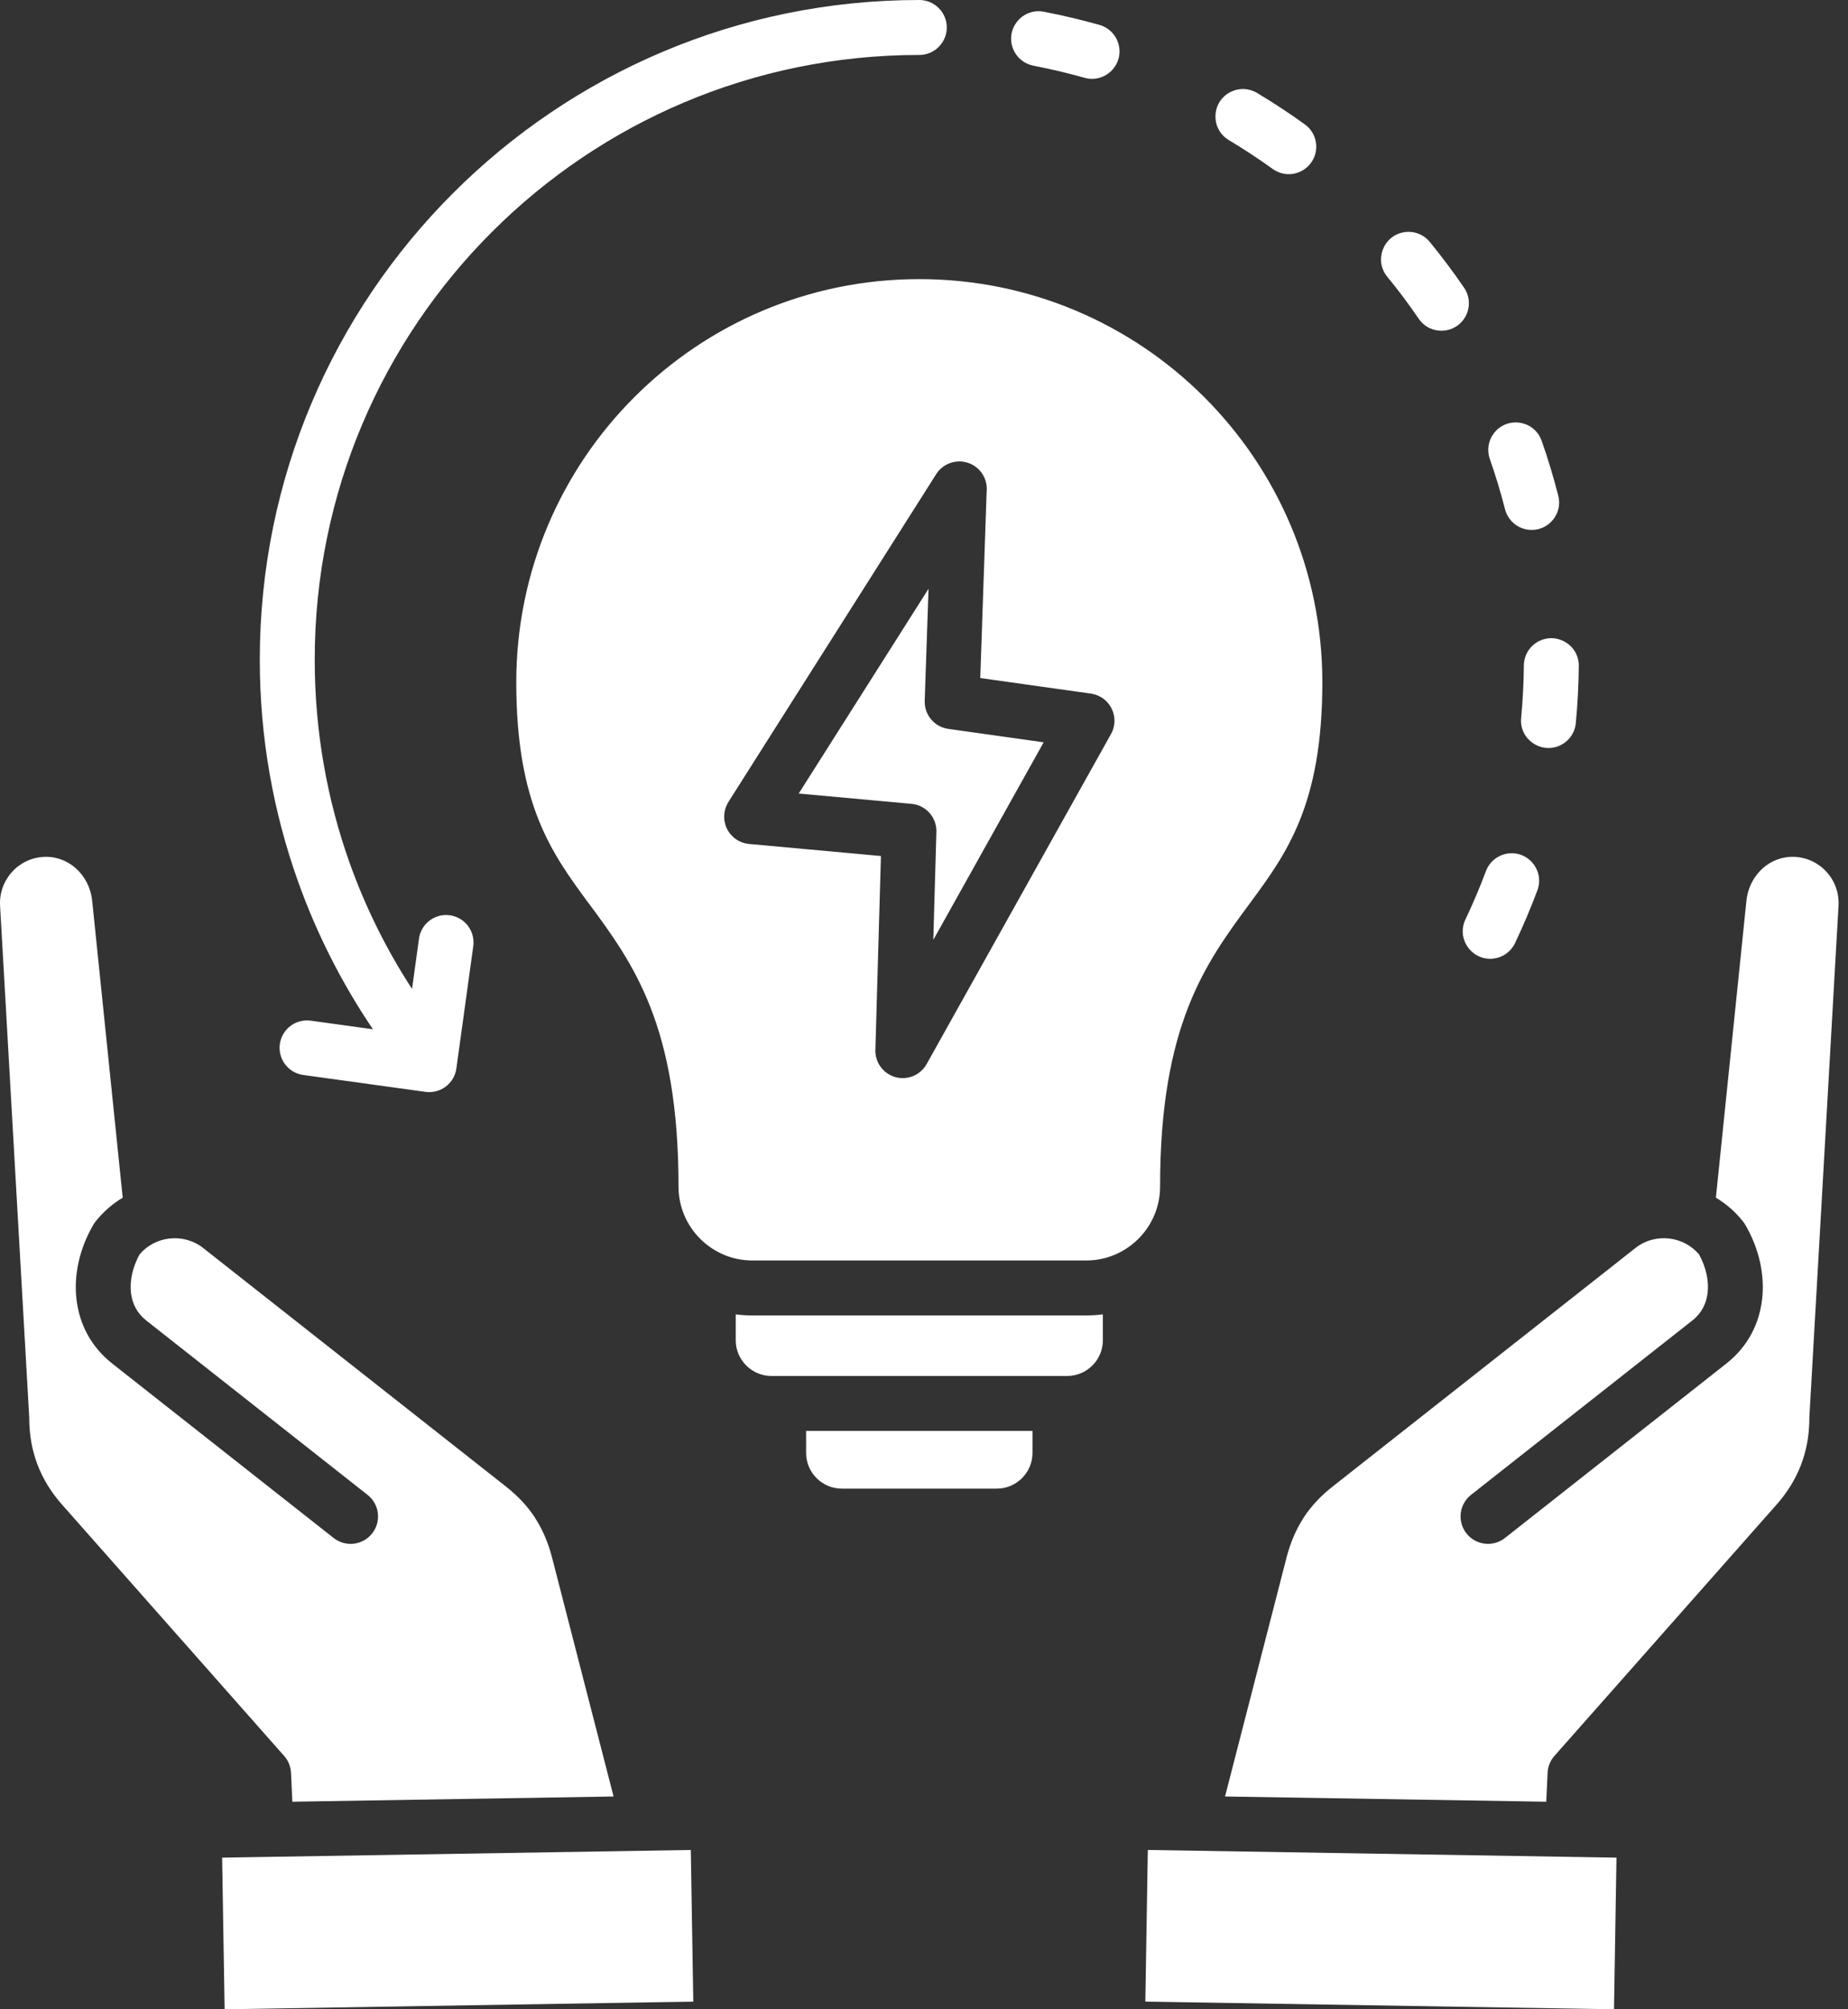 <svg width="92" height="100" viewBox="0 0 92 100" fill="none" xmlns="http://www.w3.org/2000/svg">
<rect x="0" y="0" width="92" height="100" fill="#333333" stroke="none"/>
<path fill-rule="evenodd" clip-rule="evenodd" d="M11.182 100L34.514 99.618L34.391 92.071L13.328 92.415L13.311 92.416C13.281 92.417 13.251 92.418 13.221 92.417L11.059 92.452L11.182 100ZM14.554 89.67L30.546 89.409L27.483 77.516C27.294 76.784 27.017 76.132 26.641 75.55L26.643 75.548L26.641 75.545C26.273 74.976 25.793 74.46 25.191 73.986L10.116 62.113C9.621 61.724 9.01 61.572 8.425 61.642C7.866 61.708 7.333 61.976 6.948 62.43C6.605 63.057 6.449 63.737 6.522 64.355C6.584 64.878 6.825 65.361 7.276 65.716L18.287 74.389C18.43 74.499 18.55 74.636 18.64 74.793C18.73 74.95 18.788 75.122 18.81 75.302C18.832 75.481 18.819 75.663 18.771 75.837C18.722 76.01 18.64 76.173 18.528 76.315C18.417 76.457 18.278 76.576 18.121 76.663C17.963 76.752 17.789 76.807 17.61 76.828C17.431 76.849 17.249 76.833 17.076 76.783C16.902 76.733 16.74 76.649 16.599 76.536L5.588 67.863C4.521 67.023 3.953 65.892 3.809 64.676C3.662 63.44 3.968 62.123 4.64 60.967C4.673 60.91 4.709 60.857 4.748 60.807L4.747 60.806C5.124 60.327 5.586 59.921 6.109 59.608L4.59 44.837C4.522 44.177 4.214 43.598 3.76 43.2C3.329 42.822 2.761 42.607 2.141 42.648C1.841 42.668 1.549 42.746 1.279 42.88C1.01 43.013 0.77 43.198 0.572 43.425C0.373 43.651 0.22 43.915 0.123 44.201C0.025 44.487 -0.015 44.789 0.005 45.091L0.007 45.137L1.455 70.54C1.458 70.585 1.458 70.631 1.456 70.676C1.468 71.469 1.605 72.209 1.87 72.902C2.142 73.613 2.548 74.272 3.091 74.886L14.146 87.391C14.354 87.624 14.474 87.922 14.487 88.234H14.488L14.554 89.671L14.554 89.67ZM60.987 89.409L76.978 89.67L77.044 88.234H77.045C77.058 87.922 77.178 87.624 77.385 87.39L88.441 74.886C88.984 74.272 89.39 73.612 89.662 72.902C89.927 72.208 90.064 71.468 90.076 70.675C90.074 70.63 90.074 70.585 90.076 70.539L91.525 45.137L91.527 45.09C91.547 44.789 91.507 44.486 91.409 44.2C91.312 43.914 91.159 43.651 90.959 43.424C90.762 43.197 90.522 43.012 90.252 42.879C89.983 42.746 89.69 42.667 89.391 42.647C88.771 42.607 88.203 42.821 87.772 43.199C87.318 43.597 87.01 44.177 86.942 44.837L85.423 59.607C85.947 59.92 86.408 60.326 86.785 60.806L86.784 60.807C86.823 60.856 86.859 60.91 86.892 60.966C87.564 62.122 87.87 63.439 87.723 64.675C87.579 65.892 87.011 67.022 85.944 67.863L74.933 76.535C74.792 76.648 74.63 76.732 74.457 76.782C74.283 76.833 74.101 76.848 73.922 76.827C73.743 76.807 73.569 76.751 73.412 76.663C73.254 76.575 73.115 76.456 73.004 76.314C72.892 76.172 72.81 76.01 72.761 75.836C72.713 75.662 72.7 75.48 72.722 75.301C72.745 75.122 72.802 74.949 72.892 74.792C72.982 74.635 73.102 74.498 73.245 74.388L84.256 65.715C84.707 65.361 84.948 64.877 85.01 64.355C85.083 63.737 84.927 63.057 84.584 62.429C84.199 61.975 83.666 61.708 83.107 61.641C82.521 61.572 81.91 61.723 81.416 62.113L66.341 73.985C65.739 74.459 65.26 74.975 64.891 75.544L64.889 75.548L64.891 75.549C64.515 76.132 64.238 76.783 64.049 77.515L60.987 89.408L60.987 89.409ZM57.019 99.618L80.351 100L80.474 92.452L78.312 92.417C78.282 92.418 78.252 92.417 78.221 92.416L78.205 92.415L57.142 92.071L57.019 99.618H57.019ZM59.954 19.767C63.585 23.398 65.831 28.415 65.831 33.956C65.831 40.066 64.045 42.486 62.215 44.967C60.012 47.952 57.753 51.013 57.753 59.058C57.753 60.069 57.34 60.988 56.674 61.654C56.008 62.32 55.089 62.733 54.078 62.733H37.454C36.443 62.733 35.525 62.32 34.858 61.654C34.192 60.988 33.779 60.069 33.779 59.058C33.779 51.013 31.521 47.952 29.318 44.967L29.316 44.969C27.486 42.489 25.702 40.068 25.702 33.956C25.702 28.415 27.947 23.398 31.578 19.767C35.209 16.137 40.225 13.891 45.766 13.891C51.307 13.891 56.323 16.137 59.954 19.767ZM36.628 65.415V66.709C36.628 67.195 36.828 67.638 37.15 67.959C37.471 68.281 37.914 68.48 38.4 68.48H53.133C53.365 68.48 53.595 68.434 53.81 68.344C54.024 68.255 54.219 68.124 54.383 67.959C54.548 67.795 54.679 67.601 54.768 67.386C54.858 67.172 54.904 66.942 54.904 66.709V65.415C54.63 65.451 54.354 65.468 54.078 65.468H37.454C37.174 65.468 36.899 65.45 36.628 65.415H36.628ZM40.132 71.215V72.316C40.132 72.802 40.331 73.244 40.653 73.566C40.975 73.887 41.417 74.087 41.903 74.087H49.63C50.115 74.087 50.557 73.887 50.879 73.566C51.044 73.402 51.175 73.207 51.265 72.993C51.354 72.778 51.4 72.548 51.401 72.316V71.215H40.132H40.132ZM51.957 36.944L47.21 36.276V36.275C46.877 36.229 46.572 36.061 46.355 35.804C46.139 35.547 46.024 35.218 46.035 34.882L46.226 29.301L39.763 39.493L45.354 40.004C46.077 40.056 46.637 40.669 46.617 41.4L46.463 46.777L51.957 36.945L51.957 36.944ZM48.801 33.745L49.118 24.479C49.151 24.172 49.08 23.863 48.915 23.602C48.75 23.341 48.502 23.144 48.211 23.042C47.92 22.94 47.602 22.94 47.311 23.041C47.02 23.142 46.771 23.339 46.606 23.6L36.261 39.915L36.264 39.916C36.139 40.114 36.066 40.34 36.054 40.573C36.041 40.806 36.089 41.039 36.192 41.248C36.295 41.458 36.451 41.637 36.643 41.769C36.836 41.902 37.059 41.982 37.292 42.003L43.856 42.603L43.581 52.214C43.563 52.522 43.65 52.827 43.829 53.079C44.007 53.331 44.265 53.516 44.562 53.602C44.858 53.688 45.175 53.671 45.461 53.553C45.746 53.436 45.983 53.225 46.133 52.955L55.275 36.594C55.377 36.431 55.444 36.248 55.47 36.058C55.494 35.88 55.484 35.7 55.438 35.526C55.393 35.353 55.314 35.19 55.206 35.047C55.098 34.904 54.963 34.784 54.808 34.694C54.654 34.603 54.483 34.544 54.305 34.519L48.801 33.745ZM53.998 3.873C55.062 4.163 56.015 3.153 55.657 2.108C55.585 1.899 55.463 1.711 55.302 1.559C55.14 1.408 54.945 1.298 54.732 1.238C53.818 0.982 52.894 0.763 51.961 0.583C50.884 0.384 50.02 1.453 50.448 2.464C50.536 2.67 50.673 2.851 50.847 2.992C51.022 3.132 51.228 3.227 51.448 3.269C52.306 3.435 53.157 3.636 53.998 3.873H53.998ZM63.364 8.412C64.061 8.911 65.034 8.654 65.399 7.879C65.535 7.59 65.564 7.263 65.483 6.954C65.403 6.645 65.216 6.374 64.957 6.188C64.185 5.633 63.391 5.111 62.575 4.622C62.16 4.379 61.677 4.367 61.248 4.583C60.296 5.08 60.256 6.422 61.177 6.973C61.926 7.422 62.656 7.902 63.364 8.412ZM70.631 15.867C71.222 16.718 72.487 16.641 72.973 15.724C73.204 15.271 73.174 14.742 72.887 14.32C72.35 13.533 71.778 12.771 71.174 12.034C70.852 11.647 70.358 11.472 69.864 11.562C68.841 11.764 68.405 12.972 69.066 13.777C69.619 14.449 70.141 15.147 70.631 15.867ZM74.928 25.353C75.18 26.298 76.296 26.683 77.078 26.097C77.519 25.756 77.714 25.203 77.574 24.661C77.337 23.743 77.064 22.824 76.746 21.931C76.374 20.897 75.002 20.7 74.352 21.587C74.221 21.767 74.136 21.976 74.104 22.197C74.073 22.417 74.095 22.642 74.171 22.851C74.459 23.674 74.712 24.509 74.928 25.353ZM75.727 35.73C75.628 36.777 76.695 37.535 77.653 37.105C78.103 36.897 78.4 36.484 78.449 35.99C78.541 35.043 78.588 34.092 78.598 33.141C78.605 32.083 77.464 31.419 76.546 31.946C76.124 32.195 75.87 32.628 75.863 33.118C75.856 33.99 75.81 34.862 75.727 35.73H75.727ZM72.953 45.764C73.328 44.976 73.668 44.173 73.974 43.356C74.051 43.148 74.177 42.963 74.342 42.815C74.507 42.667 74.704 42.562 74.919 42.507C75.991 42.239 76.916 43.275 76.537 44.31C76.204 45.201 75.832 46.077 75.424 46.936C75.204 47.396 74.762 47.689 74.253 47.716C73.221 47.758 72.511 46.7 72.953 45.764ZM20.858 46.716C20.907 46.358 21.097 46.034 21.386 45.815C21.674 45.597 22.038 45.502 22.396 45.552C22.755 45.601 23.078 45.791 23.297 46.08C23.515 46.368 23.61 46.731 23.561 47.09L22.764 52.857C22.76 52.908 22.753 52.959 22.743 53.009L22.72 53.176C22.696 53.354 22.636 53.525 22.546 53.679C22.455 53.834 22.335 53.969 22.192 54.077C22.049 54.185 21.887 54.264 21.713 54.309C21.54 54.355 21.359 54.365 21.182 54.341L15.096 53.5C14.918 53.476 14.748 53.417 14.593 53.326C14.438 53.236 14.303 53.115 14.195 52.972C14.087 52.83 14.008 52.667 13.963 52.493C13.918 52.32 13.907 52.14 13.931 51.962C13.956 51.785 14.015 51.614 14.106 51.459C14.196 51.305 14.316 51.169 14.459 51.061C14.602 50.953 14.765 50.874 14.938 50.829C15.112 50.784 15.292 50.773 15.47 50.798L18.566 51.225C17.016 48.937 15.762 46.462 14.834 43.859C13.603 40.409 12.933 36.697 12.933 32.833C12.933 23.767 16.608 15.558 22.55 9.617C28.492 3.675 36.7 0 45.767 0C46.129 0 46.477 0.144 46.733 0.401C46.99 0.657 47.134 1.005 47.134 1.367C47.134 1.73 46.99 2.078 46.733 2.334C46.477 2.591 46.129 2.735 45.767 2.735C37.455 2.735 29.93 6.104 24.484 11.55C19.037 16.997 15.668 24.521 15.668 32.833C15.668 36.386 16.282 39.792 17.408 42.951C18.195 45.154 19.236 47.257 20.513 49.218L20.858 46.717L20.858 46.716Z" fill="white"/>
</svg>
